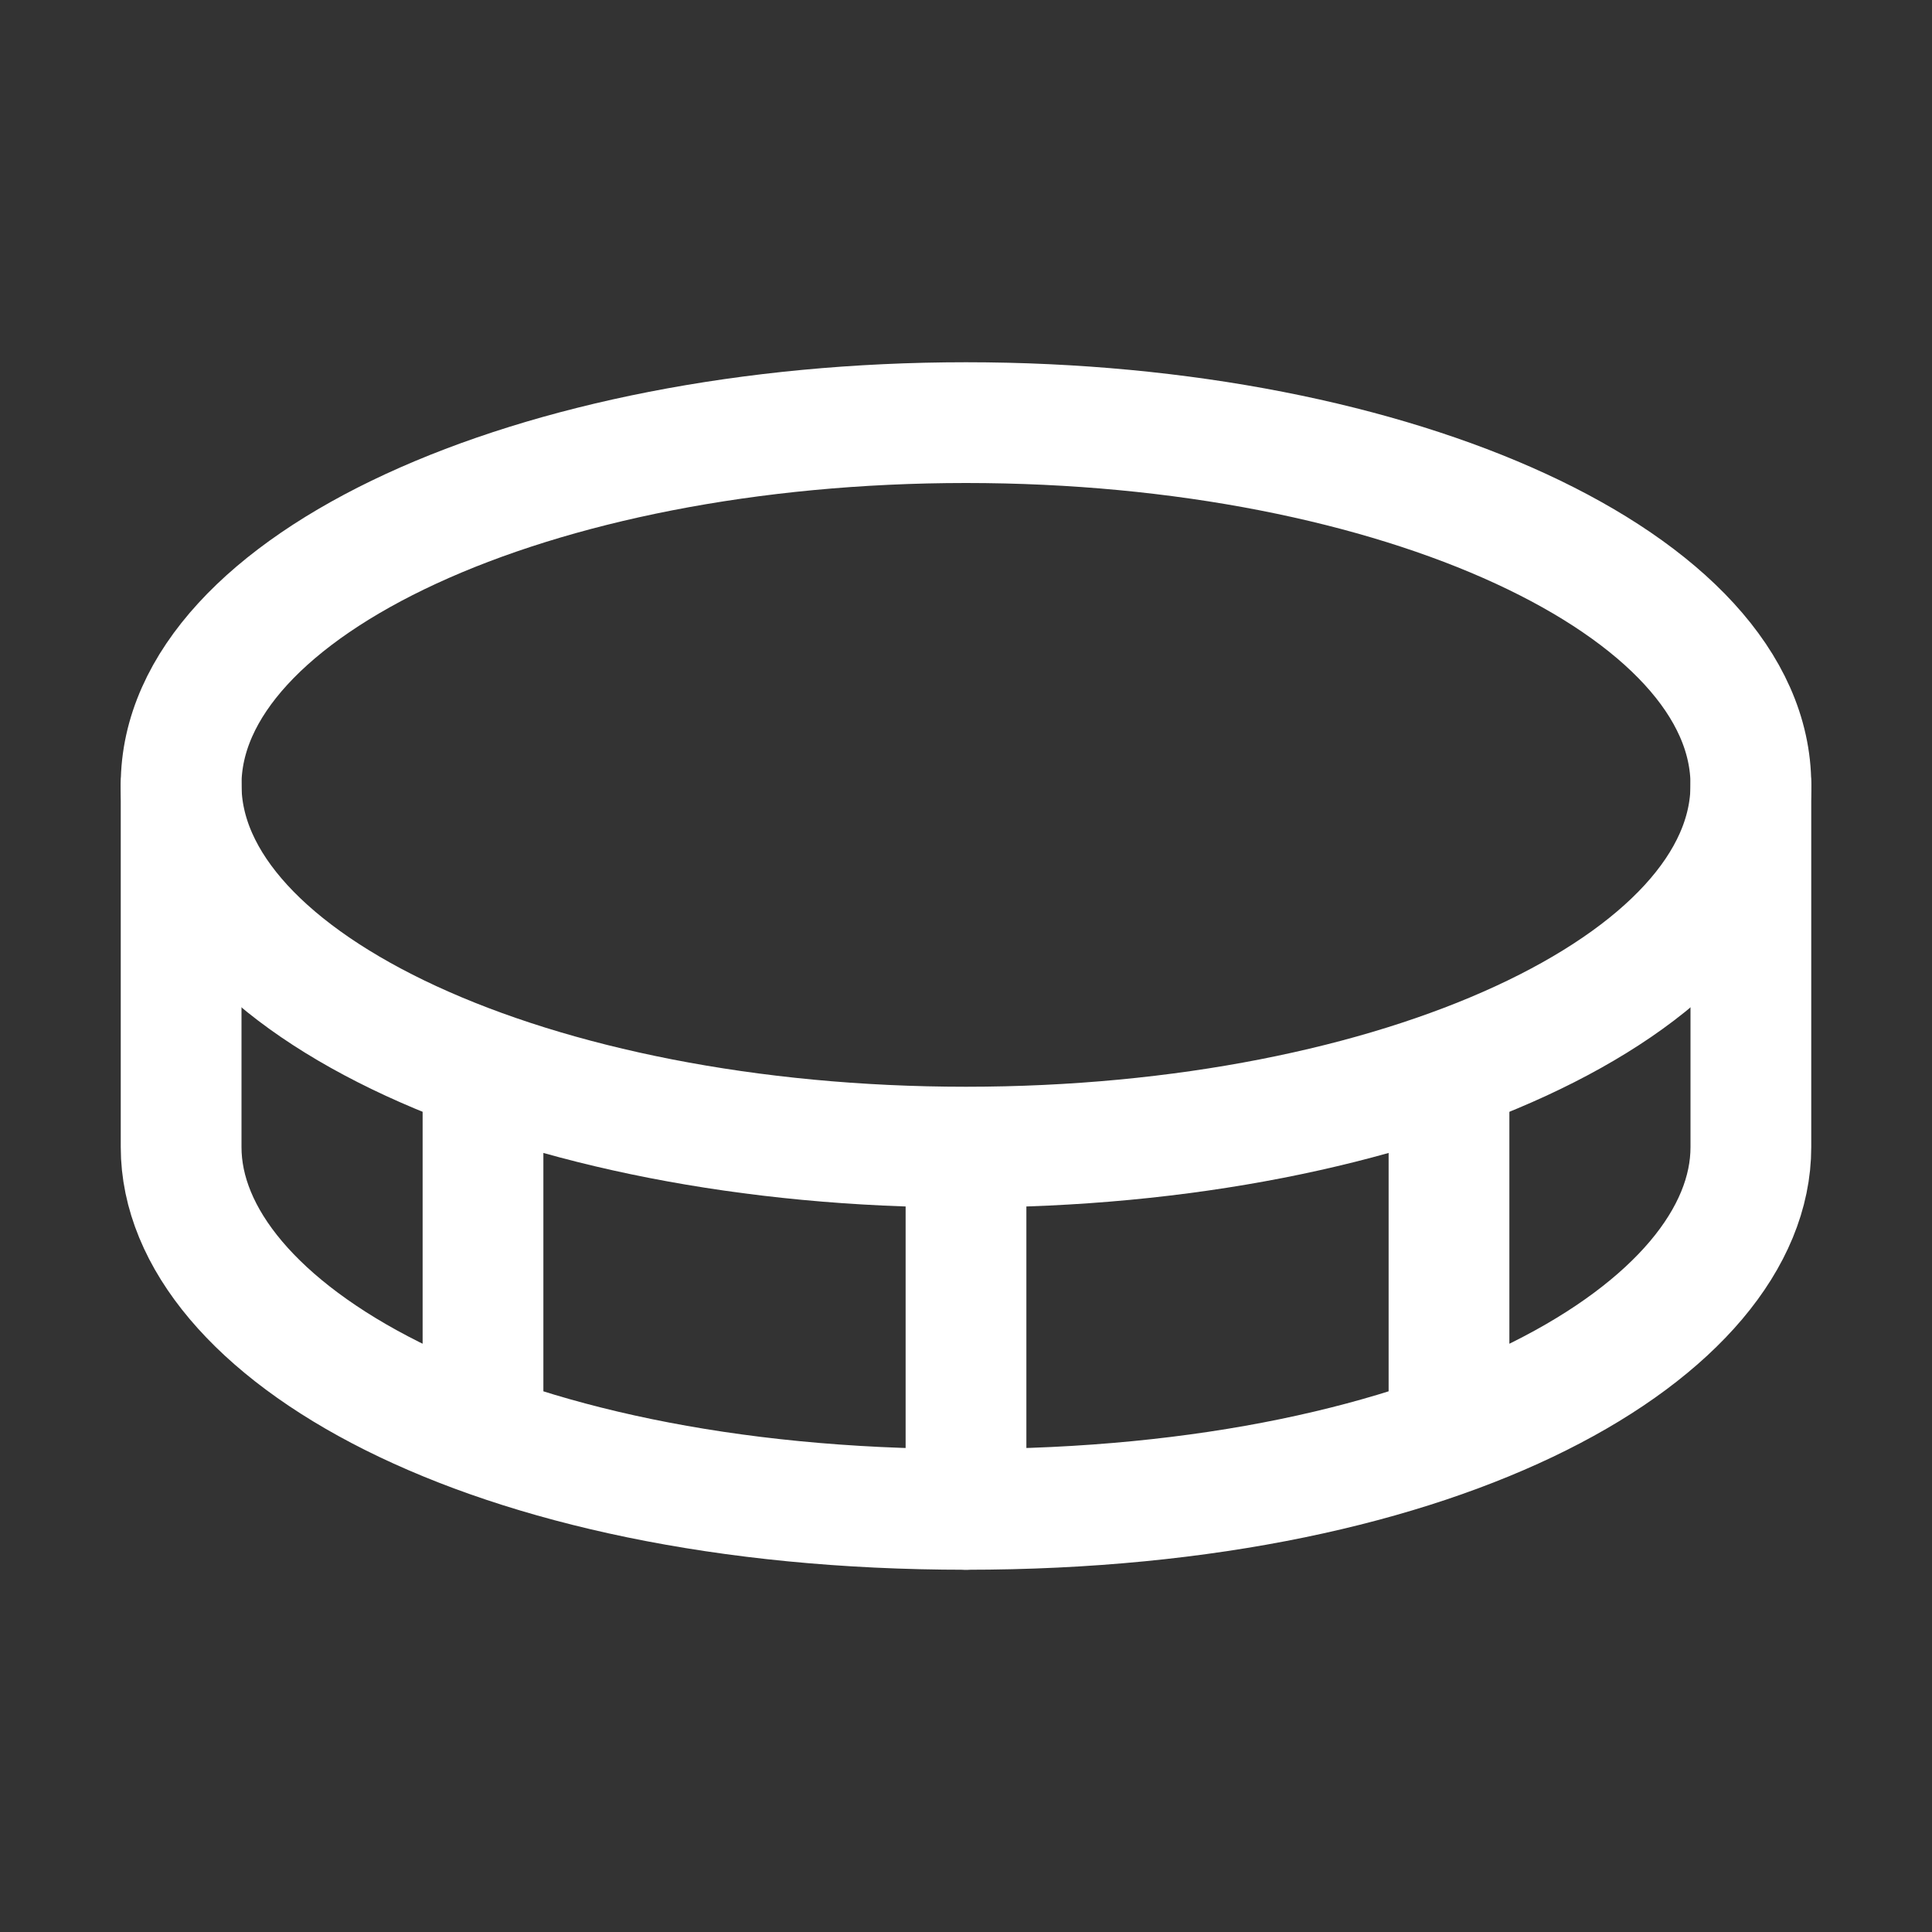 <svg xmlns="http://www.w3.org/2000/svg" width="32" height="32" fill="none"><rect width="100%" height="100%" fill="#333333" stroke="none"/><path stroke="#fff" stroke-linecap="round" stroke-linejoin="round" stroke-width="2" d="M16 19c7.18 0 13-2.69 13-6s-5.82-6-13-6S3 9.69 3 13s5.82 6 13 6ZM16 19v6"/><path stroke="#fff" stroke-linecap="round" stroke-linejoin="round" stroke-width="2" d="M3 13v6c0 3 5 6 13 6s13-3 13-6v-6M24 17.76v6M8 17.76v6"/></svg>